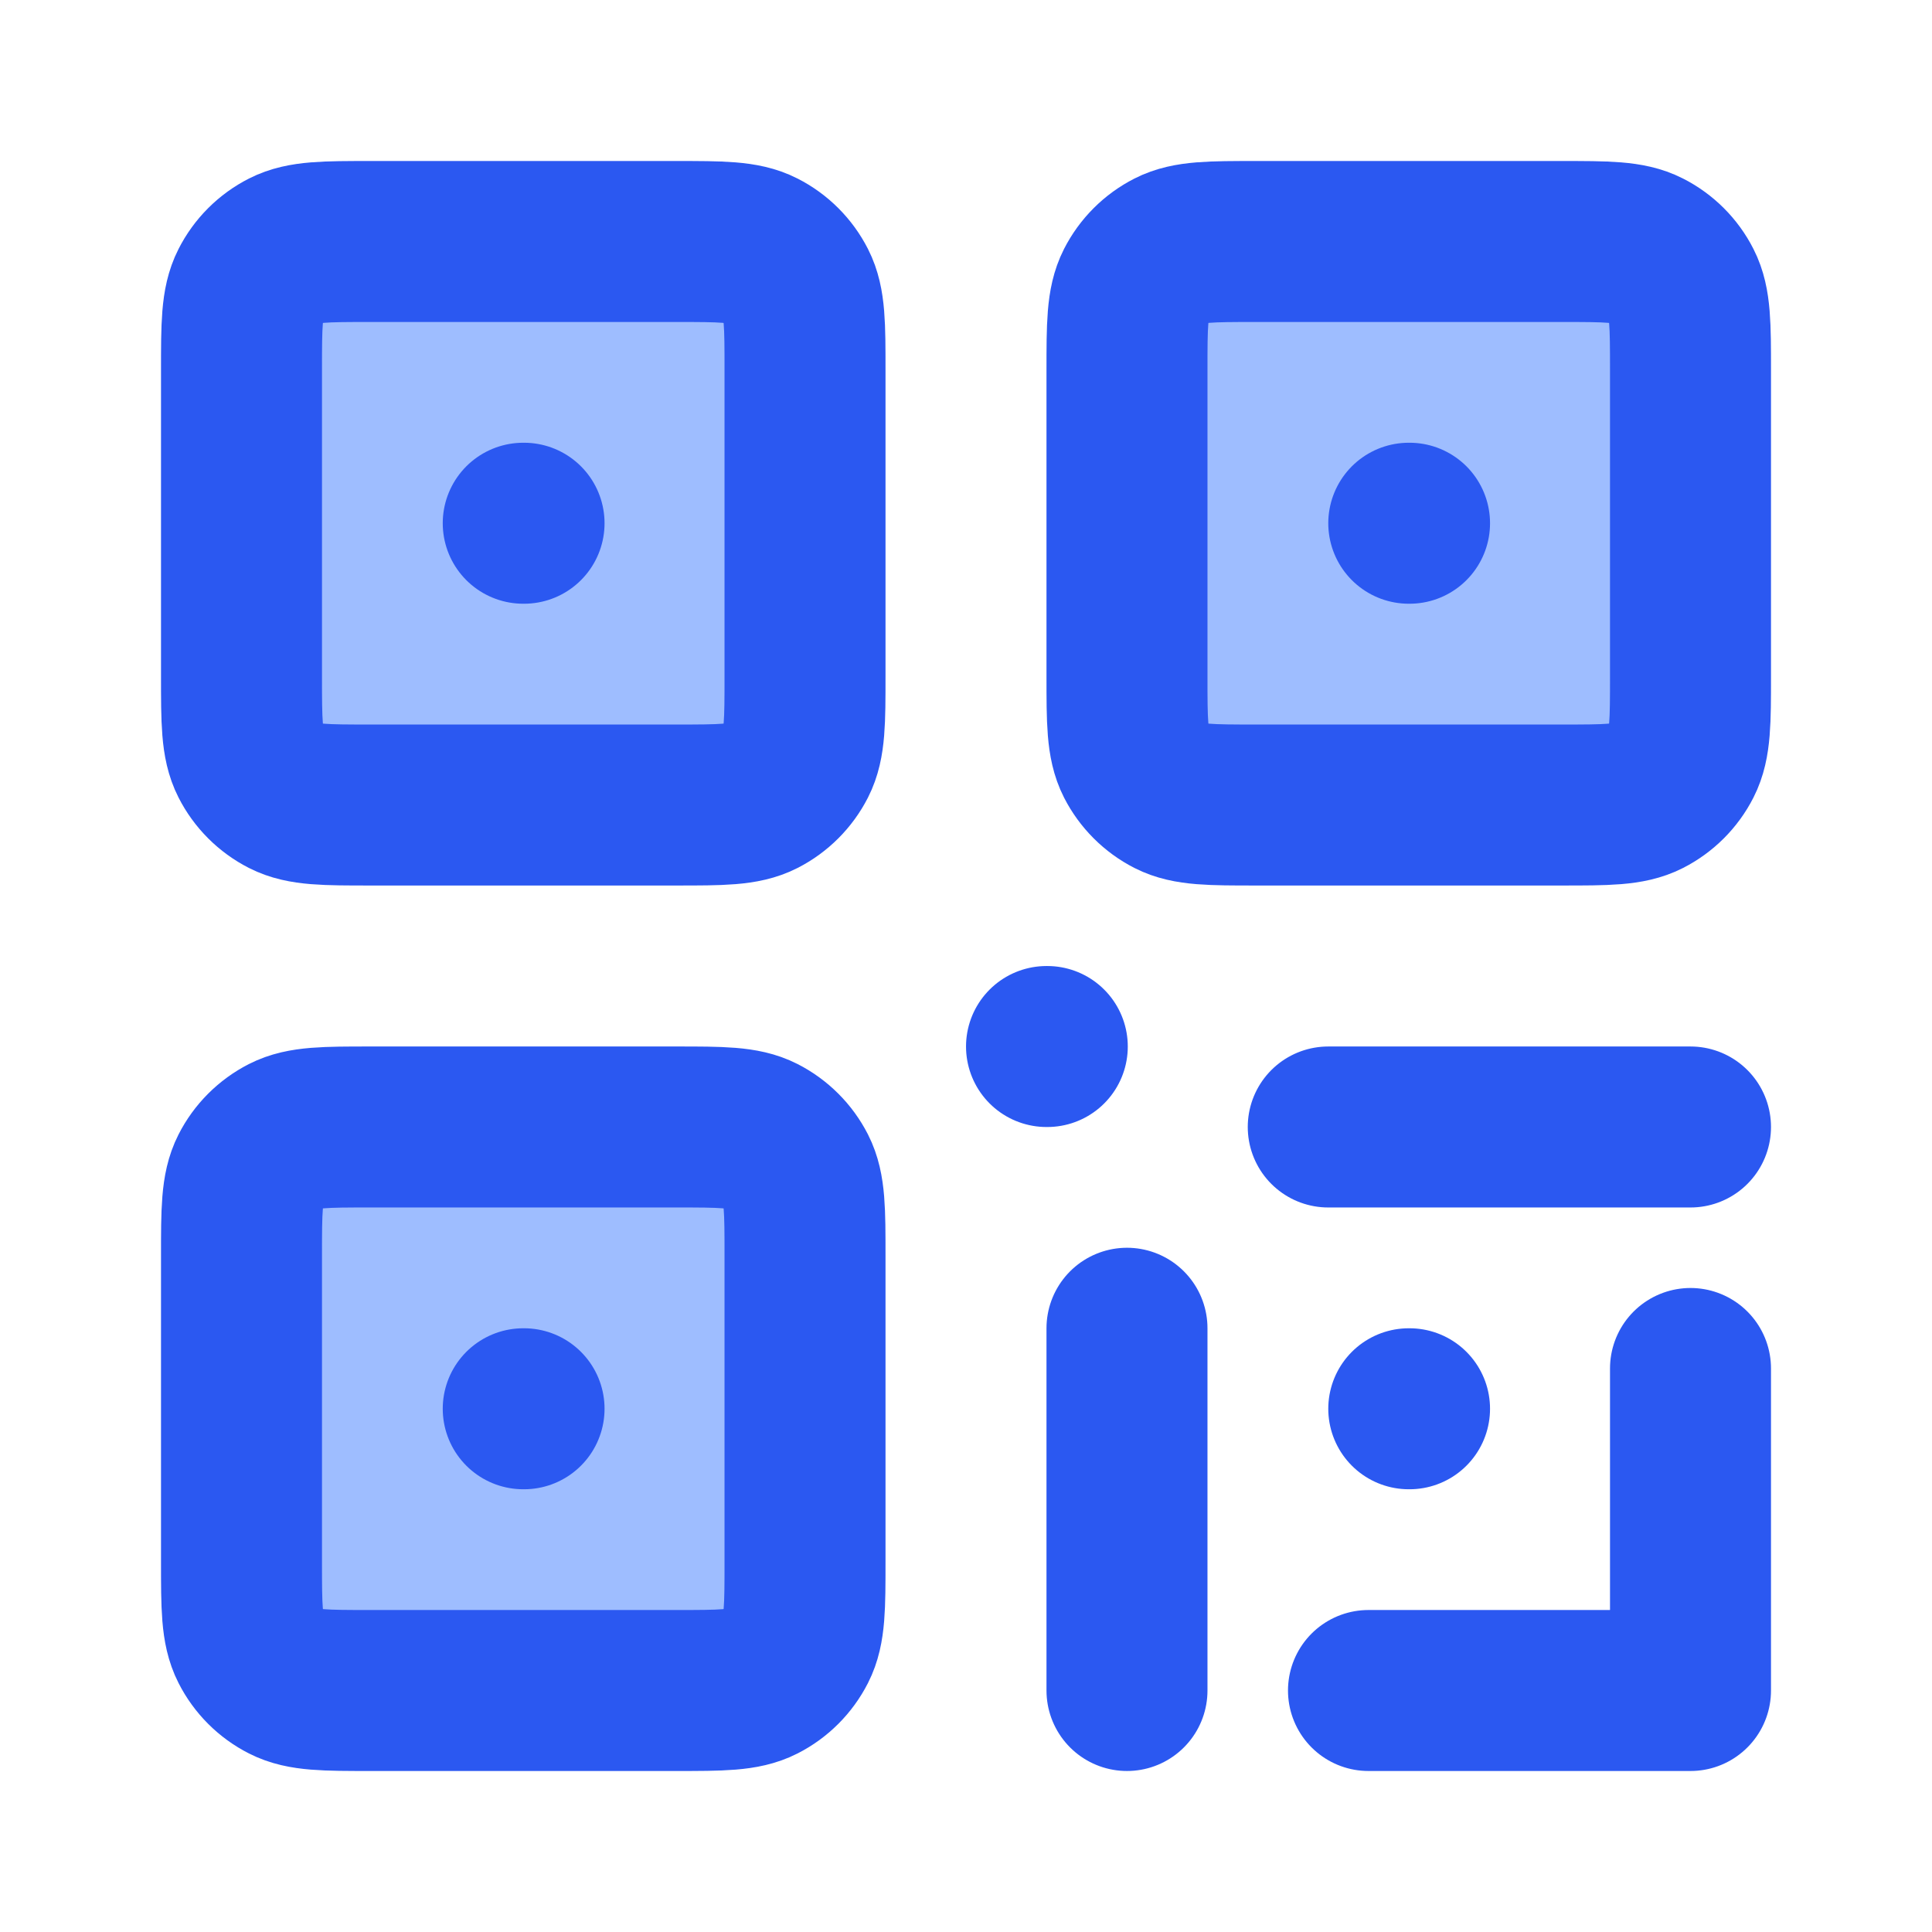 <svg width="40" height="40" viewBox="0 0 40 40" fill="none" xmlns="http://www.w3.org/2000/svg">
<path d="M7.667 23.333H14C14.933 23.333 15.4 23.333 15.757 23.515C16.07 23.675 16.325 23.93 16.485 24.243C16.667 24.6 16.667 25.067 16.667 26V32.333C16.667 33.267 16.667 33.733 16.485 34.09C16.325 34.404 16.07 34.659 15.757 34.818C15.4 35 14.933 35 14 35H7.667C6.733 35 6.267 35 5.91 34.818C5.596 34.659 5.341 34.404 5.182 34.09C5 33.733 5 33.267 5 32.333V26C5 25.067 5 24.6 5.182 24.243C5.341 23.93 5.596 23.675 5.91 23.515C6.267 23.333 6.733 23.333 7.667 23.333Z" fill="#9EBDFF"/>
<path d="M7.667 5H14C14.933 5 15.4 5 15.757 5.182C16.07 5.341 16.325 5.596 16.485 5.91C16.667 6.267 16.667 6.733 16.667 7.667V14C16.667 14.933 16.667 15.4 16.485 15.757C16.325 16.07 16.07 16.325 15.757 16.485C15.4 16.667 14.933 16.667 14 16.667H7.667C6.733 16.667 6.267 16.667 5.91 16.485C5.596 16.325 5.341 16.07 5.182 15.757C5 15.4 5 14.933 5 14V7.667C5 6.733 5 6.267 5.182 5.91C5.341 5.596 5.596 5.341 5.91 5.182C6.267 5 6.733 5 7.667 5Z" fill="#9EBDFF"/>
<path d="M26 5H32.333C33.267 5 33.733 5 34.09 5.182C34.404 5.341 34.659 5.596 34.818 5.91C35 6.267 35 6.733 35 7.667V14C35 14.933 35 15.4 34.818 15.757C34.659 16.07 34.404 16.325 34.09 16.485C33.733 16.667 33.267 16.667 32.333 16.667H26C25.067 16.667 24.6 16.667 24.243 16.485C23.93 16.325 23.675 16.07 23.515 15.757C23.333 15.4 23.333 14.933 23.333 14V7.667C23.333 6.733 23.333 6.267 23.515 5.91C23.675 5.596 23.93 5.341 24.243 5.182C24.6 5 25.067 5 26 5Z" fill="#9EBDFF"/>
<path
    d="M10.833 10.833H10.85M29.167 10.833H29.183M10.833 29.167H10.85M21.667 21.667H21.683M29.167 29.167H29.183M28.333 35H35V28.333M23.333 27.5V35M35 23.333H27.5M26 16.667H32.333C33.267 16.667 33.733 16.667 34.09 16.485C34.404 16.325 34.659 16.07 34.818 15.757C35 15.4 35 14.933 35 14V7.667C35 6.733 35 6.267 34.818 5.91C34.659 5.596 34.404 5.341 34.09 5.182C33.733 5 33.267 5 32.333 5H26C25.067 5 24.6 5 24.243 5.182C23.93 5.341 23.675 5.596 23.515 5.91C23.333 6.267 23.333 6.733 23.333 7.667V14C23.333 14.933 23.333 15.4 23.515 15.757C23.675 16.07 23.93 16.325 24.243 16.485C24.6 16.667 25.067 16.667 26 16.667ZM7.667 16.667H14C14.933 16.667 15.4 16.667 15.757 16.485C16.07 16.325 16.325 16.07 16.485 15.757C16.667 15.4 16.667 14.933 16.667 14V7.667C16.667 6.733 16.667 6.267 16.485 5.91C16.325 5.596 16.07 5.341 15.757 5.182C15.4 5 14.933 5 14 5H7.667C6.733 5 6.267 5 5.91 5.182C5.596 5.341 5.341 5.596 5.182 5.91C5 6.267 5 6.733 5 7.667V14C5 14.933 5 15.4 5.182 15.757C5.341 16.07 5.596 16.325 5.91 16.485C6.267 16.667 6.733 16.667 7.667 16.667ZM7.667 35H14C14.933 35 15.4 35 15.757 34.818C16.07 34.659 16.325 34.404 16.485 34.09C16.667 33.733 16.667 33.267 16.667 32.333V26C16.667 25.067 16.667 24.6 16.485 24.243C16.325 23.93 16.07 23.675 15.757 23.515C15.4 23.333 14.933 23.333 14 23.333H7.667C6.733 23.333 6.267 23.333 5.91 23.515C5.596 23.675 5.341 23.93 5.182 24.243C5 24.6 5 25.067 5 26V32.333C5 33.267 5 33.733 5.182 34.09C5.341 34.404 5.596 34.659 5.91 34.818C6.267 35 6.733 35 7.667 35Z"
    stroke="#2B58F1" stroke-width="3.333" stroke-linecap="round" stroke-linejoin="round" />
</svg>
